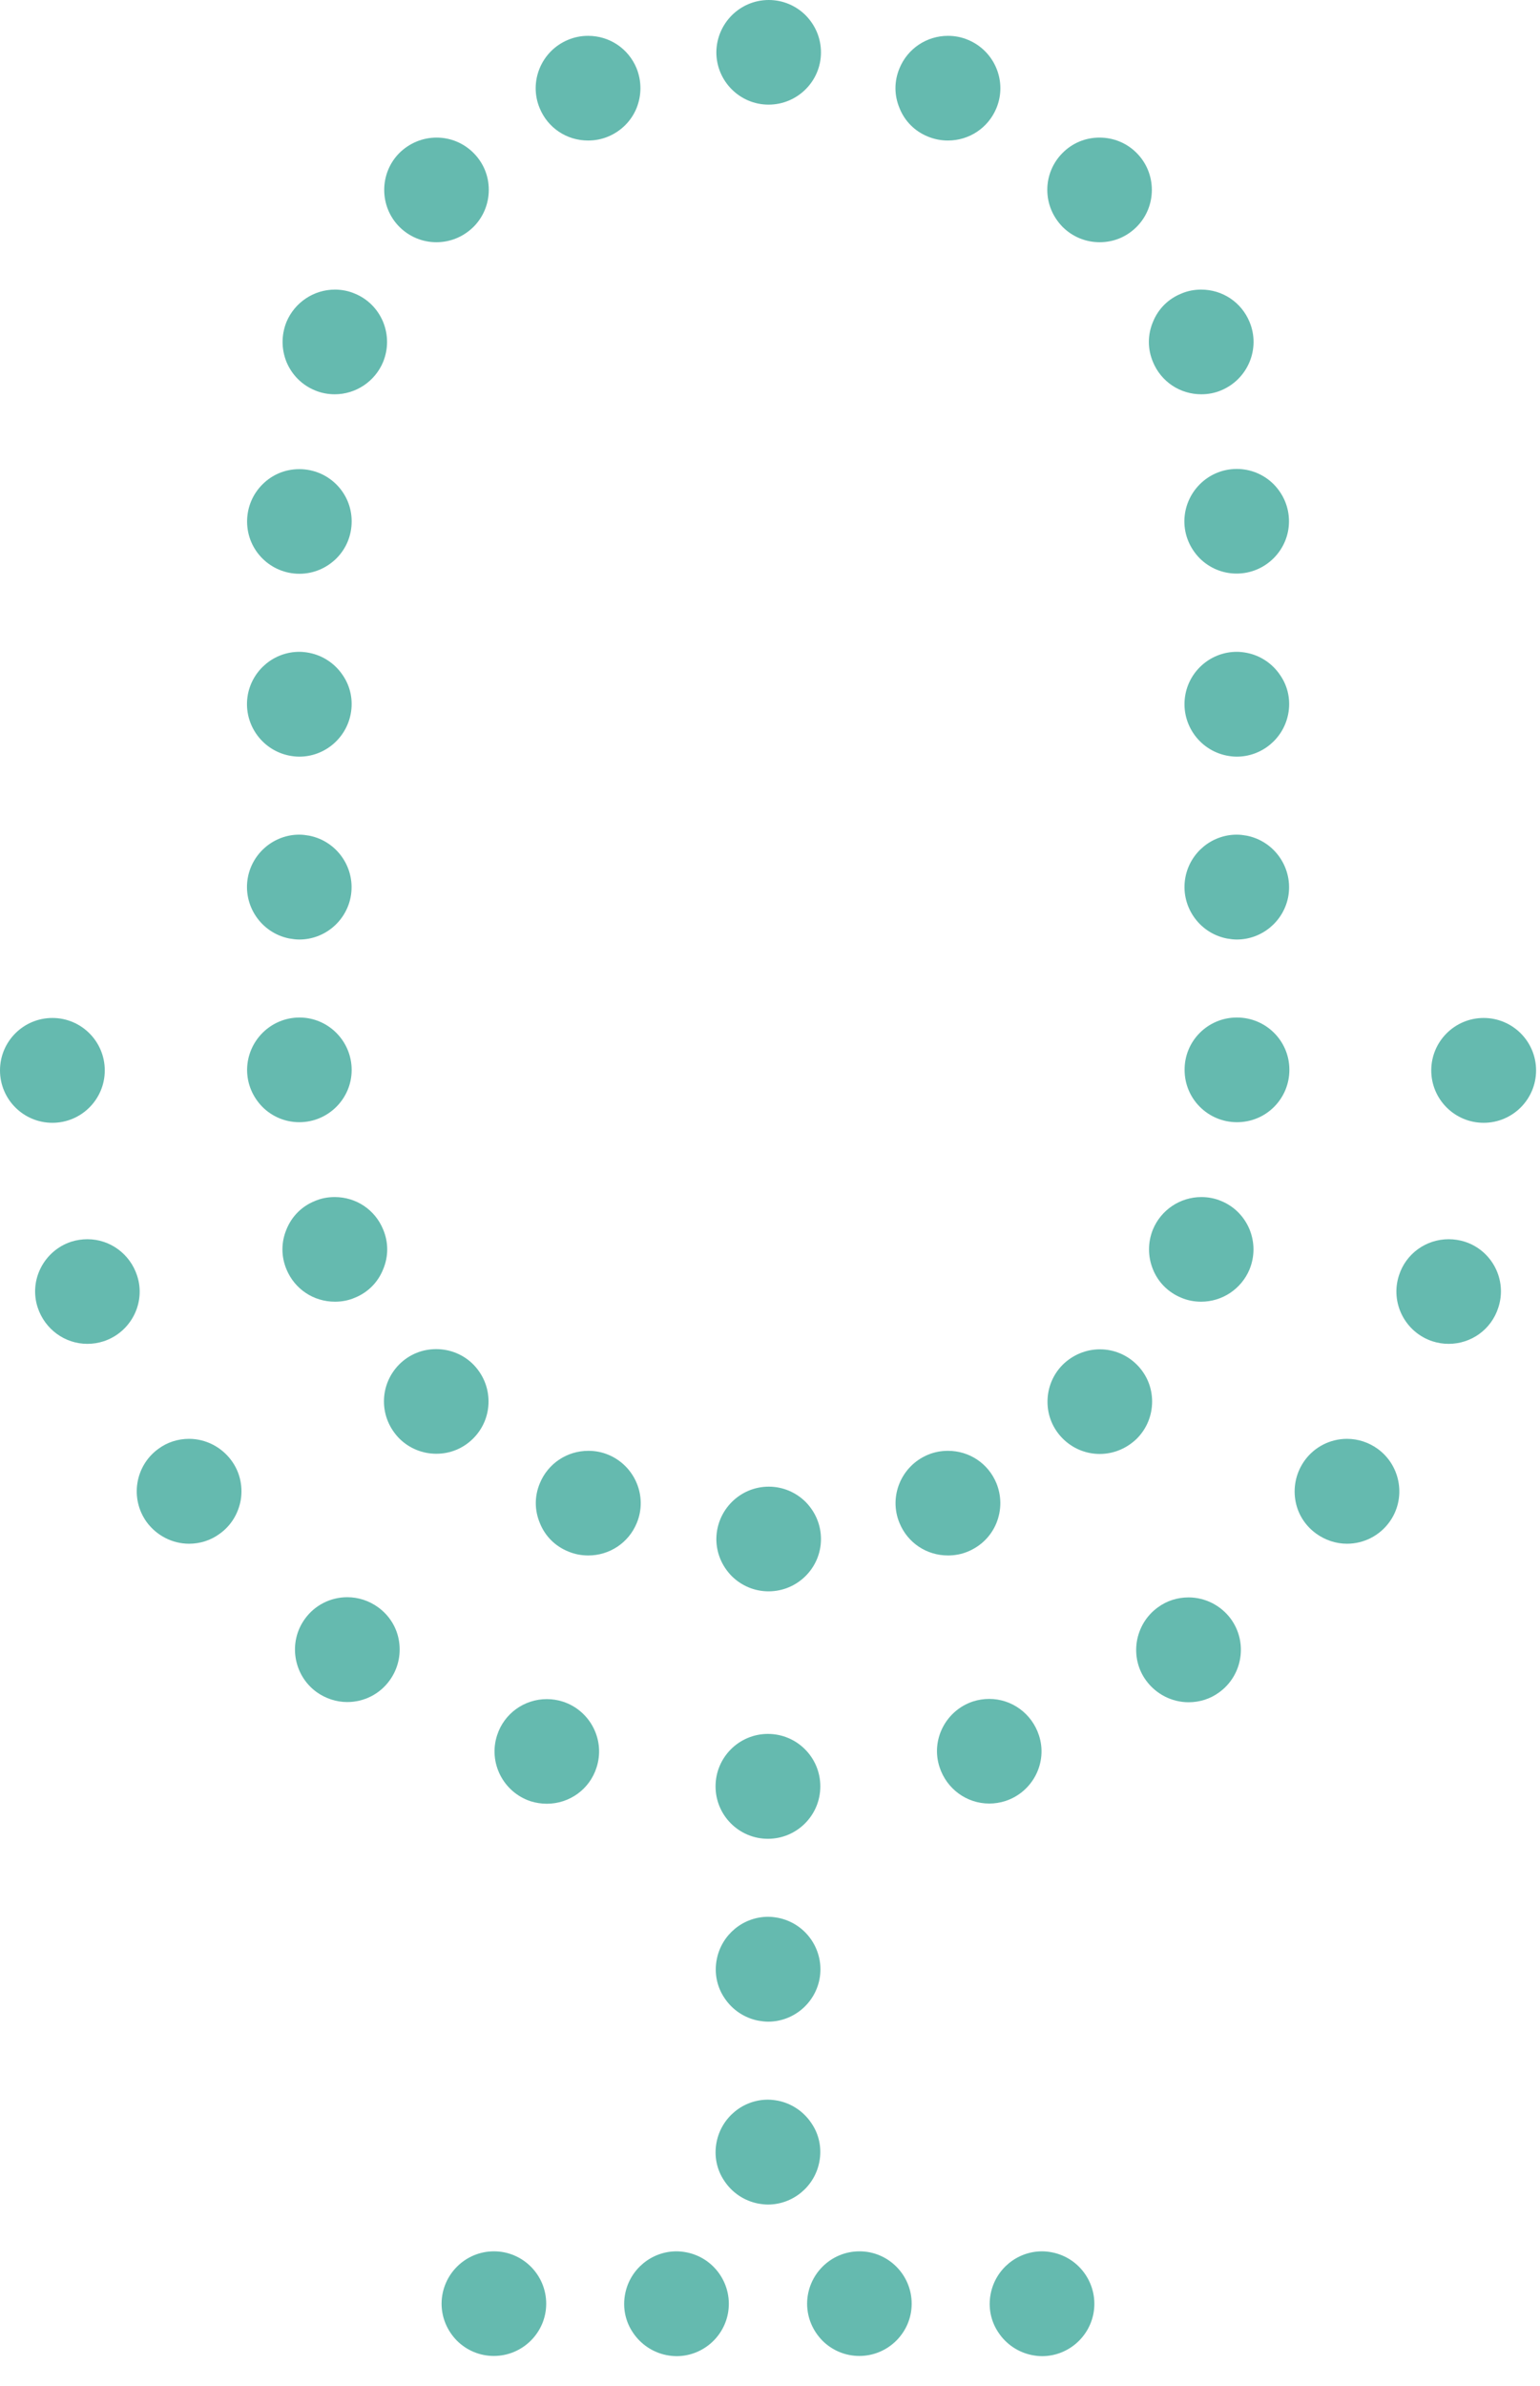 <svg width="31" height="48" viewBox="0 0 31 48" fill="none" xmlns="http://www.w3.org/2000/svg">
<path d="M15.471 32.014C16.053 32.014 16.526 31.541 16.526 30.963C16.526 30.68 16.416 30.419 16.218 30.216C16.019 30.018 15.754 29.908 15.475 29.908C14.893 29.908 14.425 30.381 14.42 30.959C14.42 31.241 14.53 31.503 14.728 31.706C14.927 31.904 15.193 32.014 15.471 32.014Z" fill="#65BAAF"/>
<path d="M7.079 21.525C7.079 20.943 6.607 20.47 6.029 20.47C5.447 20.47 4.978 20.943 4.974 21.521C4.974 21.804 5.084 22.065 5.282 22.268C5.48 22.466 5.746 22.576 6.025 22.576C6.607 22.576 7.079 22.103 7.079 21.525Z" fill="#65BAAF"/>
<path d="M6.742 26.187C6.881 26.187 7.016 26.162 7.143 26.107C7.404 26.002 7.607 25.799 7.712 25.537C7.822 25.276 7.822 24.993 7.712 24.732C7.548 24.335 7.168 24.082 6.738 24.082C6.598 24.082 6.463 24.107 6.337 24.162C6.075 24.267 5.873 24.47 5.767 24.732C5.658 24.993 5.658 25.276 5.767 25.537C5.932 25.934 6.312 26.187 6.742 26.187Z" fill="#65BAAF"/>
<path d="M9.834 28.195C9.834 27.913 9.725 27.651 9.526 27.448C9.328 27.25 9.062 27.141 8.78 27.141C8.497 27.141 8.235 27.25 8.037 27.448C7.839 27.647 7.729 27.913 7.729 28.191C7.729 28.474 7.839 28.735 8.037 28.938C8.235 29.136 8.501 29.246 8.784 29.246C9.067 29.246 9.328 29.136 9.526 28.938C9.725 28.739 9.834 28.474 9.834 28.195Z" fill="#65BAAF"/>
<path d="M11.438 31.212C11.568 31.267 11.703 31.292 11.843 31.292C12.269 31.292 12.653 31.039 12.817 30.642C13.041 30.107 12.783 29.491 12.248 29.267C12.117 29.212 11.982 29.187 11.843 29.187C11.416 29.187 11.033 29.44 10.868 29.837C10.758 30.098 10.758 30.381 10.868 30.642C10.973 30.904 11.176 31.106 11.438 31.212Z" fill="#65BAAF"/>
<path d="M24.896 20.47C24.314 20.47 23.841 20.943 23.846 21.525C23.846 22.107 24.318 22.576 24.9 22.576C25.183 22.576 25.449 22.466 25.647 22.268C25.845 22.069 25.955 21.804 25.955 21.521C25.955 20.939 25.482 20.47 24.9 20.47H24.896Z" fill="#65BAAF"/>
<path d="M24.584 24.162C24.457 24.107 24.318 24.082 24.183 24.082C23.757 24.082 23.373 24.339 23.209 24.732C23.103 24.993 23.103 25.276 23.209 25.537C23.314 25.799 23.521 26.002 23.778 26.107C23.905 26.162 24.044 26.187 24.179 26.187C24.605 26.187 24.989 25.93 25.153 25.537C25.259 25.276 25.259 24.993 25.153 24.732C25.044 24.47 24.841 24.267 24.584 24.162Z" fill="#65BAAF"/>
<path d="M23.192 28.195C23.192 27.913 23.082 27.651 22.884 27.453C22.685 27.255 22.42 27.145 22.141 27.145C21.863 27.145 21.597 27.255 21.394 27.453C21.196 27.651 21.086 27.917 21.086 28.2C21.086 28.482 21.196 28.744 21.394 28.942C21.593 29.14 21.858 29.25 22.137 29.25C22.415 29.25 22.681 29.14 22.884 28.942C23.082 28.744 23.192 28.478 23.192 28.195Z" fill="#65BAAF"/>
<path d="M19.082 29.187C18.943 29.187 18.808 29.212 18.677 29.267C18.142 29.491 17.884 30.107 18.108 30.642C18.272 31.039 18.652 31.292 19.082 31.292C19.222 31.292 19.357 31.267 19.487 31.212C19.749 31.102 19.951 30.9 20.057 30.642C20.163 30.381 20.163 30.098 20.057 29.837C19.892 29.44 19.513 29.187 19.082 29.187Z" fill="#65BAAF"/>
<path d="M15.471 2.105C16.053 2.105 16.526 1.633 16.526 1.055C16.526 0.772 16.416 0.51 16.218 0.308C16.019 0.11 15.754 0 15.475 0C14.893 0 14.425 0.473 14.42 1.051C14.42 1.633 14.893 2.105 15.471 2.105Z" fill="#65BAAF"/>
<path d="M24.896 9.434C24.314 9.434 23.846 9.906 23.841 10.484C23.841 10.767 23.951 11.028 24.149 11.231C24.348 11.429 24.613 11.539 24.892 11.539C25.474 11.539 25.947 11.066 25.947 10.488C25.947 10.206 25.837 9.944 25.639 9.742C25.44 9.543 25.174 9.434 24.896 9.434Z" fill="#65BAAF"/>
<path d="M23.209 7.282C23.373 7.679 23.753 7.932 24.183 7.932C24.322 7.932 24.457 7.906 24.584 7.852C25.12 7.628 25.377 7.012 25.153 6.476C24.989 6.08 24.609 5.826 24.179 5.826C24.04 5.826 23.905 5.852 23.778 5.907C23.517 6.012 23.314 6.215 23.209 6.476C23.099 6.738 23.099 7.02 23.209 7.282Z" fill="#65BAAF"/>
<path d="M22.137 4.873C22.42 4.873 22.681 4.763 22.879 4.565C23.289 4.156 23.289 3.485 22.879 3.076C22.681 2.877 22.415 2.768 22.133 2.768C21.85 2.768 21.588 2.877 21.39 3.076C21.192 3.274 21.082 3.54 21.082 3.818C21.082 4.101 21.192 4.362 21.39 4.565C21.588 4.763 21.854 4.873 22.137 4.873Z" fill="#65BAAF"/>
<path d="M18.677 2.747C18.808 2.801 18.943 2.827 19.082 2.827C19.509 2.827 19.892 2.574 20.057 2.177C20.28 1.641 20.023 1.025 19.487 0.802C19.357 0.747 19.222 0.721 19.082 0.721C18.656 0.721 18.272 0.975 18.108 1.371C17.998 1.633 17.998 1.915 18.108 2.177C18.213 2.439 18.416 2.641 18.677 2.747Z" fill="#65BAAF"/>
<path d="M6.025 11.543C6.307 11.543 6.569 11.433 6.771 11.235C6.97 11.037 7.079 10.771 7.079 10.488C7.079 9.906 6.607 9.438 6.025 9.438C5.742 9.438 5.48 9.547 5.282 9.746C5.084 9.944 4.974 10.21 4.974 10.492C4.974 11.075 5.447 11.543 6.029 11.543H6.025Z" fill="#65BAAF"/>
<path d="M6.337 7.852C6.463 7.906 6.603 7.932 6.738 7.932C7.164 7.932 7.548 7.674 7.712 7.282C7.818 7.02 7.818 6.738 7.712 6.476C7.603 6.215 7.4 6.012 7.143 5.907C7.016 5.852 6.877 5.826 6.742 5.826C6.316 5.826 5.932 6.084 5.767 6.476C5.662 6.738 5.662 7.02 5.767 7.282C5.877 7.544 6.08 7.746 6.337 7.852Z" fill="#65BAAF"/>
<path d="M8.784 4.873C9.067 4.873 9.328 4.763 9.531 4.565C9.729 4.367 9.839 4.101 9.839 3.818C9.839 3.535 9.729 3.274 9.531 3.076C9.332 2.877 9.067 2.768 8.788 2.768C8.51 2.768 8.244 2.877 8.041 3.076C7.632 3.485 7.632 4.156 8.041 4.565C8.24 4.763 8.505 4.873 8.784 4.873Z" fill="#65BAAF"/>
<path d="M11.838 2.827C11.978 2.827 12.113 2.801 12.243 2.747C12.505 2.637 12.707 2.434 12.813 2.177C12.918 1.915 12.918 1.633 12.813 1.371C12.648 0.975 12.269 0.721 11.838 0.721C11.699 0.721 11.564 0.747 11.433 0.802C10.898 1.025 10.64 1.641 10.864 2.177C11.028 2.574 11.408 2.827 11.838 2.827Z" fill="#65BAAF"/>
<path d="M6.227 16.812C6.16 16.8 6.092 16.791 6.025 16.791C5.523 16.791 5.088 17.15 4.991 17.644C4.881 18.213 5.253 18.766 5.822 18.88C5.89 18.892 5.957 18.901 6.025 18.901C6.527 18.901 6.961 18.542 7.058 18.049C7.168 17.479 6.797 16.926 6.227 16.812Z" fill="#65BAAF"/>
<path d="M24.694 18.88C24.761 18.892 24.829 18.901 24.896 18.901C25.398 18.901 25.833 18.542 25.93 18.049C26.039 17.479 25.668 16.926 25.099 16.812C25.031 16.8 24.964 16.791 24.896 16.791C24.394 16.791 23.959 17.15 23.863 17.644C23.753 18.213 24.124 18.766 24.694 18.88Z" fill="#65BAAF"/>
<path d="M6.898 13.581C6.742 13.349 6.501 13.188 6.227 13.134C6.16 13.121 6.092 13.113 6.025 13.113C5.523 13.113 5.088 13.471 4.991 13.965C4.881 14.534 5.253 15.087 5.822 15.201C5.89 15.214 5.957 15.222 6.025 15.222C6.527 15.222 6.961 14.863 7.058 14.37C7.113 14.096 7.058 13.813 6.898 13.581Z" fill="#65BAAF"/>
<path d="M25.099 13.134C25.031 13.121 24.964 13.113 24.896 13.113C24.394 13.113 23.959 13.471 23.863 13.965C23.753 14.534 24.124 15.087 24.694 15.201C24.761 15.214 24.829 15.222 24.896 15.222C25.398 15.222 25.833 14.863 25.93 14.37C25.985 14.096 25.93 13.813 25.769 13.581C25.613 13.349 25.373 13.188 25.099 13.134Z" fill="#65BAAF"/>
<path d="M29.866 22.588C30.448 22.588 30.921 22.116 30.921 21.534C30.921 20.951 30.448 20.479 29.866 20.479C29.284 20.479 28.811 20.951 28.811 21.534C28.811 22.116 29.284 22.588 29.866 22.588Z" fill="#65BAAF"/>
<path d="M1.055 22.588C1.637 22.588 2.109 22.116 2.109 21.534C2.109 20.951 1.637 20.479 1.055 20.479C0.472 20.479 0 20.951 0 21.534C0 22.116 0.472 22.588 1.055 22.588Z" fill="#65BAAF"/>
<path d="M20.913 34.908C20.77 34.473 20.369 34.178 19.913 34.178C19.804 34.178 19.694 34.195 19.589 34.228C19.036 34.41 18.732 35.005 18.914 35.553C19.057 35.988 19.458 36.283 19.913 36.283C20.023 36.283 20.133 36.266 20.238 36.232C20.791 36.051 21.095 35.456 20.913 34.908Z" fill="#65BAAF"/>
<path d="M2.759 25.66C2.616 25.225 2.215 24.93 1.759 24.93C1.65 24.93 1.54 24.947 1.434 24.98C0.882 25.162 0.578 25.757 0.759 26.305C0.903 26.74 1.304 27.035 1.759 27.035C1.869 27.035 1.979 27.018 2.084 26.984C2.637 26.803 2.941 26.208 2.759 25.66Z" fill="#65BAAF"/>
<path d="M23.926 32.136C23.702 32.136 23.487 32.203 23.305 32.338C23.078 32.503 22.93 32.748 22.884 33.026C22.841 33.304 22.905 33.583 23.073 33.811C23.272 34.081 23.588 34.245 23.926 34.245C24.149 34.245 24.364 34.178 24.546 34.043C25.014 33.701 25.12 33.043 24.778 32.57C24.58 32.3 24.263 32.136 23.926 32.136Z" fill="#65BAAF"/>
<path d="M3.806 28.946C3.582 28.946 3.367 29.014 3.185 29.149C2.717 29.491 2.612 30.149 2.953 30.621C3.152 30.891 3.468 31.056 3.806 31.056C4.029 31.056 4.244 30.988 4.426 30.853C4.654 30.689 4.801 30.444 4.848 30.166C4.89 29.887 4.826 29.609 4.658 29.381C4.459 29.111 4.143 28.946 3.806 28.946Z" fill="#65BAAF"/>
<path d="M27.735 29.149C27.554 29.018 27.339 28.946 27.115 28.946C26.778 28.946 26.461 29.107 26.263 29.381C26.099 29.609 26.031 29.887 26.073 30.166C26.115 30.444 26.267 30.689 26.495 30.853C26.677 30.984 26.892 31.056 27.115 31.056C27.453 31.056 27.769 30.895 27.968 30.621C28.309 30.153 28.204 29.491 27.735 29.149Z" fill="#65BAAF"/>
<path d="M7.611 32.334C7.43 32.203 7.214 32.132 6.991 32.132C6.653 32.132 6.337 32.292 6.139 32.566C5.797 33.034 5.902 33.697 6.371 34.039C6.552 34.169 6.767 34.241 6.991 34.241C7.328 34.241 7.645 34.081 7.843 33.806C8.008 33.579 8.075 33.3 8.033 33.022C7.991 32.743 7.839 32.499 7.611 32.334Z" fill="#65BAAF"/>
<path d="M29.486 24.98C29.381 24.947 29.271 24.93 29.161 24.93C28.706 24.93 28.301 25.221 28.162 25.655C27.98 26.208 28.284 26.803 28.837 26.984C28.942 27.018 29.052 27.035 29.161 27.035C29.617 27.035 30.022 26.744 30.161 26.305C30.343 25.753 30.039 25.158 29.486 24.98Z" fill="#65BAAF"/>
<path d="M11.332 34.233C11.227 34.199 11.117 34.182 11.007 34.182C10.552 34.182 10.147 34.473 10.007 34.908C9.826 35.46 10.13 36.055 10.682 36.237C10.788 36.27 10.898 36.287 11.007 36.287C11.463 36.287 11.868 35.996 12.007 35.562C12.189 35.009 11.885 34.414 11.332 34.233Z" fill="#65BAAF"/>
<path d="M15.458 36.992C16.041 36.992 16.513 36.52 16.513 35.937C16.513 35.355 16.041 34.882 15.458 34.882C14.876 34.882 14.404 35.355 14.404 35.937C14.404 36.52 14.876 36.992 15.458 36.992Z" fill="#65BAAF"/>
<path d="M16.492 43.498C16.547 43.223 16.492 42.941 16.331 42.709C16.175 42.477 15.935 42.316 15.661 42.261C15.593 42.249 15.526 42.24 15.458 42.24C14.956 42.24 14.522 42.599 14.425 43.093C14.37 43.367 14.425 43.649 14.585 43.881C14.741 44.114 14.982 44.274 15.256 44.329C15.323 44.341 15.391 44.35 15.458 44.35C15.96 44.35 16.395 43.991 16.492 43.498Z" fill="#65BAAF"/>
<path d="M15.26 40.65C15.328 40.662 15.395 40.671 15.463 40.671C15.964 40.671 16.399 40.312 16.496 39.819C16.606 39.249 16.235 38.696 15.665 38.582C15.598 38.57 15.53 38.561 15.463 38.561C14.96 38.561 14.526 38.92 14.429 39.414C14.374 39.688 14.429 39.971 14.589 40.203C14.745 40.435 14.986 40.595 15.26 40.65Z" fill="#65BAAF"/>
<path d="M9.944 45.291C9.362 45.291 8.893 45.763 8.889 46.341C8.889 46.624 8.999 46.885 9.197 47.088C9.396 47.286 9.661 47.396 9.94 47.396C10.522 47.396 10.995 46.923 10.995 46.345C10.995 45.763 10.522 45.291 9.944 45.291Z" fill="#65BAAF"/>
<path d="M13.821 45.312C13.754 45.299 13.686 45.291 13.619 45.291C13.117 45.291 12.682 45.649 12.585 46.143C12.53 46.417 12.585 46.7 12.745 46.932C12.902 47.164 13.142 47.324 13.416 47.379C13.484 47.392 13.551 47.4 13.619 47.4C14.121 47.4 14.556 47.041 14.652 46.548C14.762 45.978 14.391 45.425 13.821 45.312Z" fill="#65BAAF"/>
<path d="M17.302 45.291C16.72 45.291 16.251 45.763 16.247 46.341C16.247 46.624 16.357 46.885 16.555 47.088C16.753 47.286 17.019 47.396 17.298 47.396C17.88 47.396 18.352 46.923 18.352 46.345C18.352 45.763 17.88 45.291 17.302 45.291Z" fill="#65BAAF"/>
<path d="M21.179 45.312C21.112 45.299 21.044 45.291 20.977 45.291C20.475 45.291 20.04 45.649 19.943 46.143C19.888 46.417 19.943 46.7 20.103 46.932C20.259 47.164 20.5 47.324 20.774 47.379C20.842 47.392 20.909 47.4 20.977 47.4C21.479 47.4 21.913 47.041 22.01 46.548C22.12 45.978 21.749 45.425 21.179 45.312Z" fill="#65BAAF"/>
</svg>
